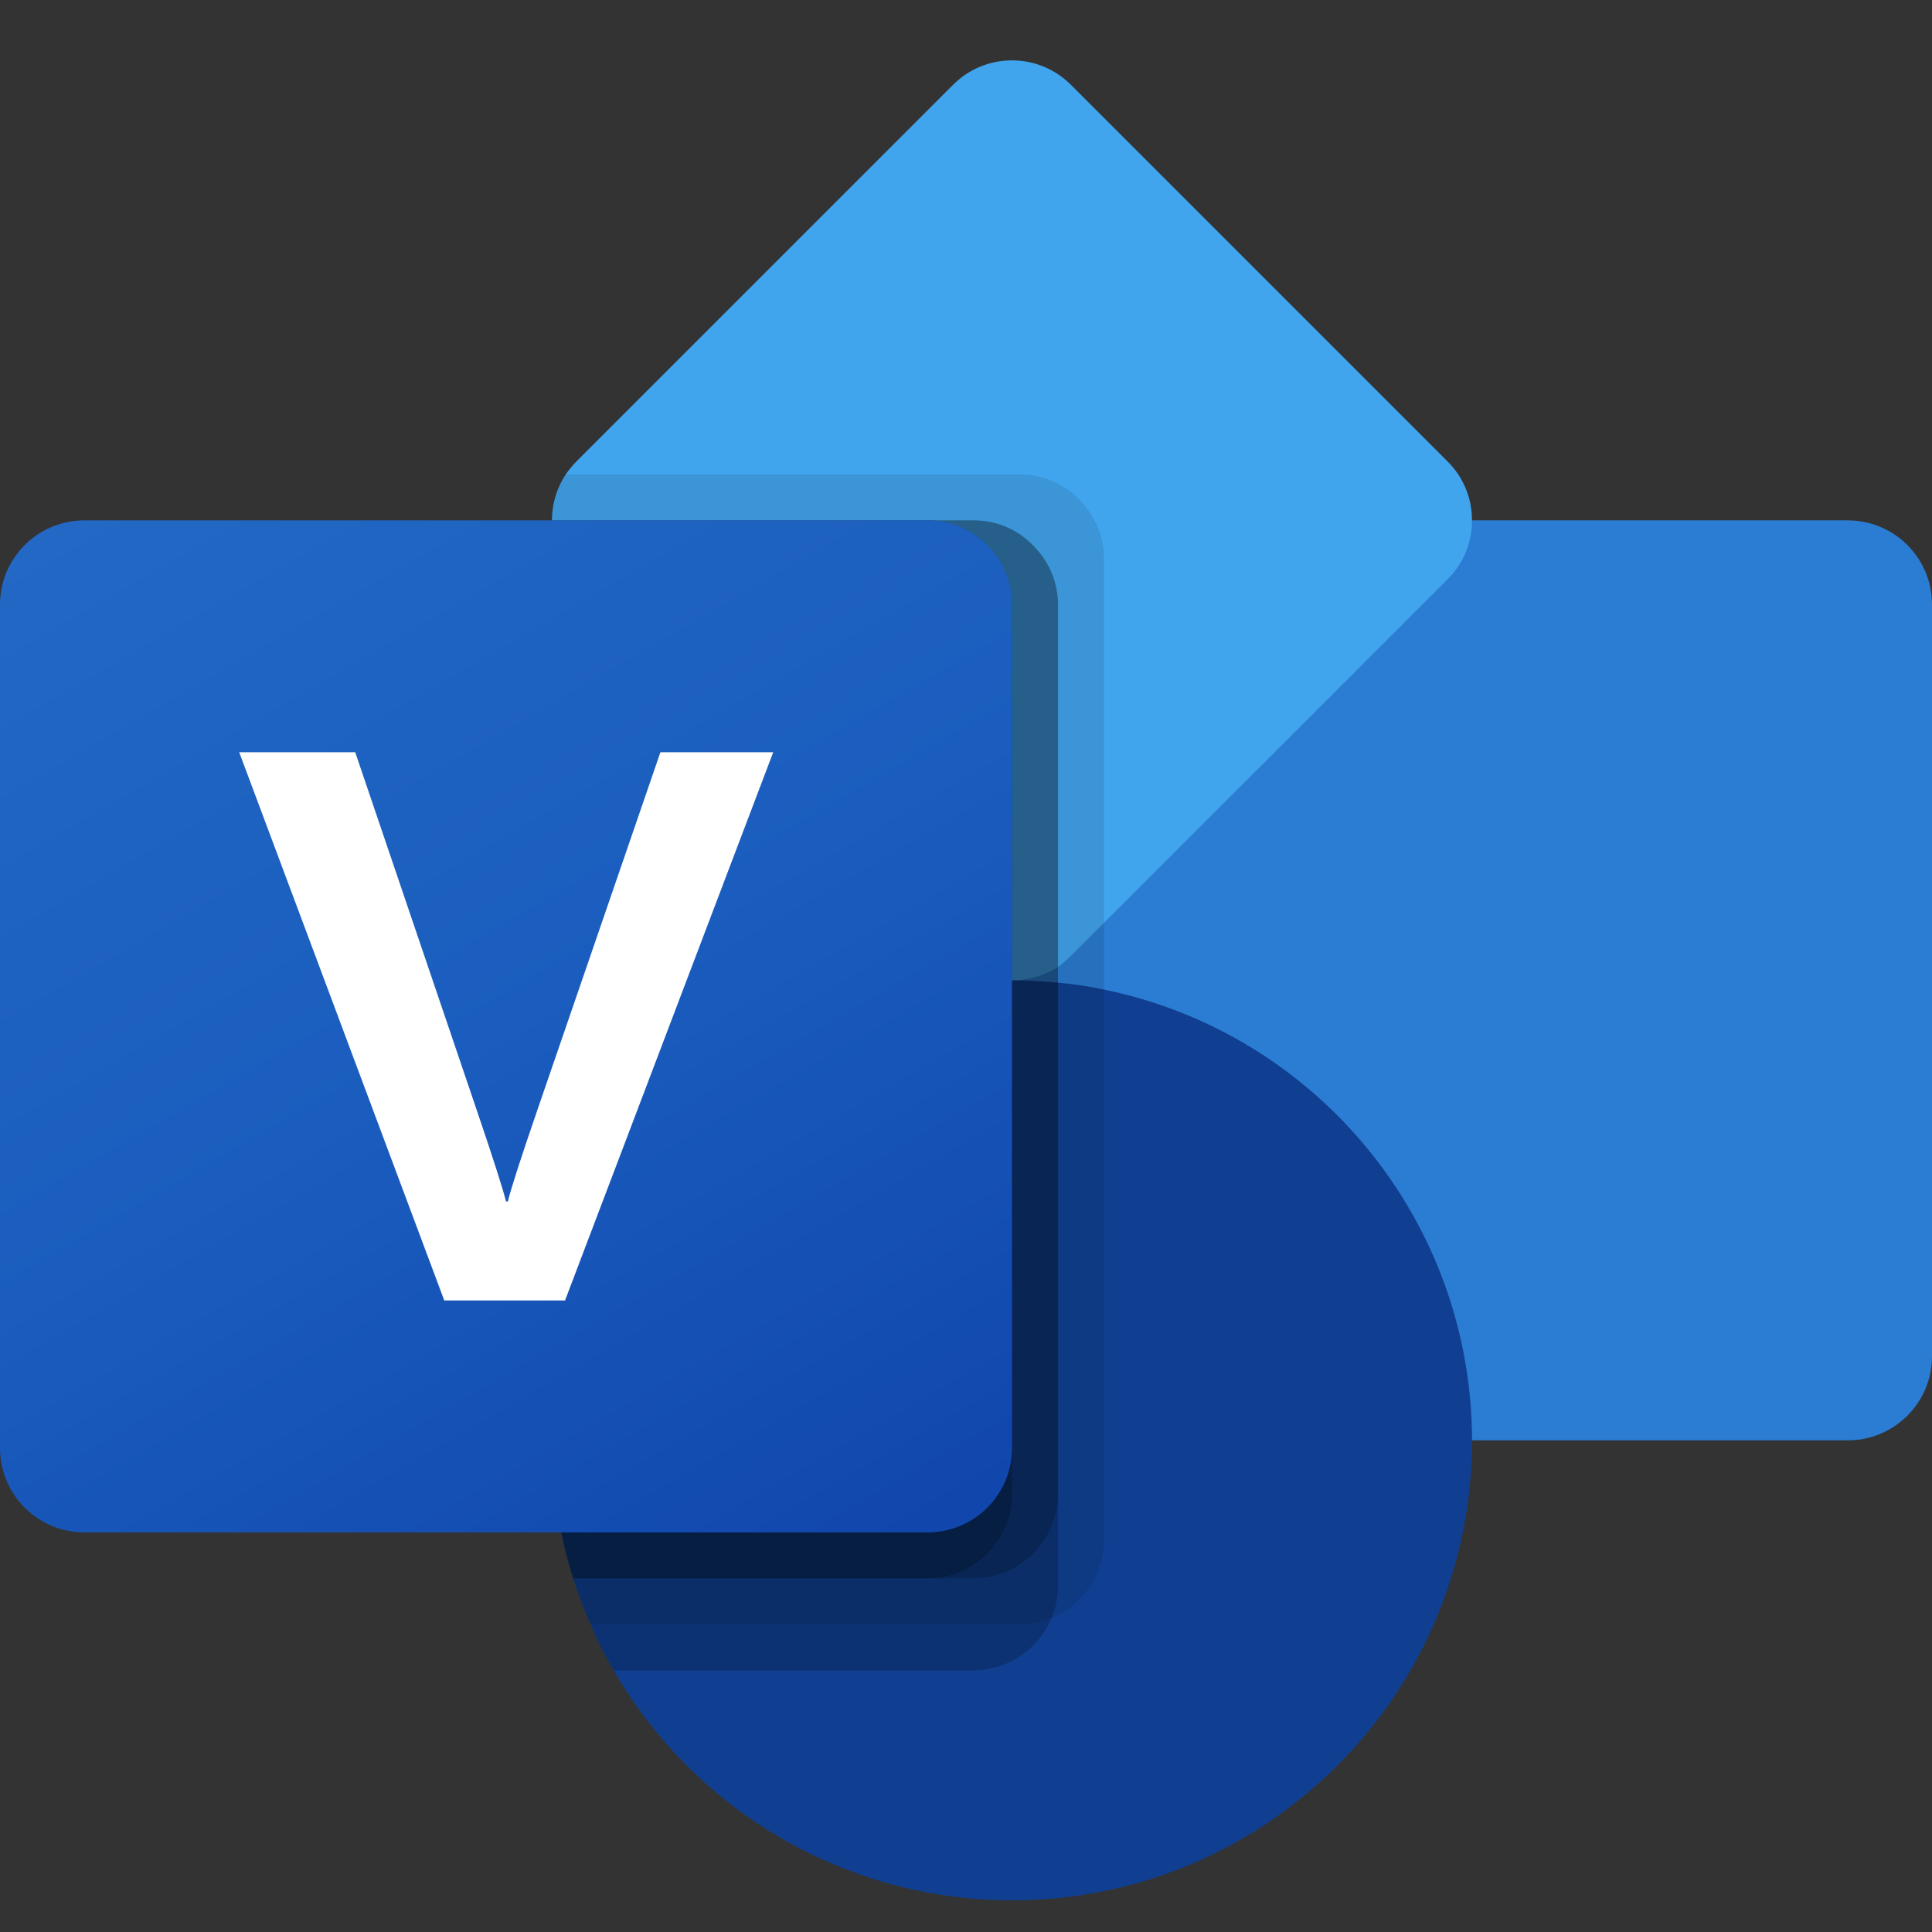 <svg width="64" height="64" viewBox="0 0 64 64" fill="none" xmlns="http://www.w3.org/2000/svg">
<rect x="0" y="0" width="64" height="64" fill="#333333" stroke="none"/>
<g clip-path="url(#clip0_7584_64468)">
<path d="M34.789 17.238H61.211C62.752 17.238 64 18.486 64 20.026V44.925C64 46.465 62.752 47.714 61.211 47.714H34.789C33.248 47.714 32 46.465 32 44.925V20.026C32 18.486 33.248 17.238 34.789 17.238Z" fill="#2B7CD3"/>
<path d="M48.761 17.238C48.765 17.978 48.468 18.687 47.939 19.204L36.571 30.571L35.489 31.653C35.349 31.788 35.202 31.915 35.047 32.034C34.591 32.322 34.063 32.475 33.523 32.476C32.784 32.479 32.075 32.182 31.558 31.653L19.108 19.204C18.169 18.277 18.015 16.815 18.742 15.714C18.851 15.556 18.974 15.409 19.108 15.272L31.558 2.823C32.627 1.737 34.375 1.724 35.46 2.794C35.47 2.803 35.48 2.813 35.489 2.823L47.939 15.272C48.468 15.789 48.765 16.498 48.761 17.238Z" fill="#41A5EE"/>
<path d="M48.763 47.714C48.762 56.13 41.94 62.952 33.524 62.952C28.08 62.951 23.05 60.047 20.328 55.333C20.035 54.846 19.78 54.336 19.566 53.809C19.342 53.314 19.148 52.805 18.987 52.286C16.462 44.258 20.924 35.703 28.952 33.178C30.431 32.713 31.973 32.476 33.524 32.476C34.042 32.476 34.545 32.507 35.048 32.552C35.56 32.596 36.069 32.673 36.572 32.781C43.662 34.238 48.754 40.476 48.763 47.714Z" fill="#103F91"/>
<path opacity="0.1" d="M36.572 18.503V51.021C36.564 52.151 35.88 53.166 34.835 53.596C34.502 53.737 34.145 53.809 33.783 53.81H19.566C19.342 53.314 19.148 52.805 18.987 52.286C16.462 44.258 20.924 35.703 28.952 33.178C30.431 32.713 31.973 32.476 33.524 32.476C32.785 32.479 32.075 32.182 31.559 31.653L19.109 19.204C18.169 18.277 18.016 16.816 18.743 15.714H33.783C34.827 15.721 35.779 16.308 36.252 17.238C36.466 17.625 36.576 18.061 36.572 18.503Z" fill="black"/>
<path opacity="0.2" d="M35.048 20.026V52.544C35.048 52.906 34.976 53.263 34.835 53.596C34.405 54.641 33.389 55.325 32.26 55.333H20.328C20.035 54.846 19.78 54.336 19.566 53.809C19.342 53.314 19.148 52.805 18.987 52.285C16.462 44.257 20.924 35.703 28.952 33.178C30.431 32.712 31.973 32.476 33.524 32.476C32.785 32.479 32.075 32.182 31.559 31.653L19.109 19.203C18.58 18.687 18.283 17.977 18.286 17.238H32.26C33.032 17.235 33.77 17.562 34.286 18.137C34.773 18.645 35.046 19.322 35.048 20.026Z" fill="black"/>
<path opacity="0.2" d="M35.048 20.026V49.497C35.037 51.032 33.795 52.274 32.26 52.285H18.987C16.462 44.257 20.924 35.703 28.952 33.178C30.431 32.712 31.973 32.476 33.524 32.476C32.785 32.479 32.075 32.182 31.559 31.653L19.109 19.203C18.58 18.687 18.283 17.977 18.286 17.238H32.26C33.032 17.235 33.77 17.562 34.286 18.137C34.773 18.645 35.046 19.322 35.048 20.026Z" fill="black"/>
<path opacity="0.2" d="M33.523 20.026V32.476C32.784 32.479 32.074 32.182 31.558 31.653L19.108 19.203C18.579 18.687 18.282 17.977 18.285 17.238H30.735C32.272 17.244 33.517 18.489 33.523 20.026Z" fill="black"/>
<path opacity="0.2" d="M33.524 32.476V49.497C33.513 51.032 32.271 52.274 30.736 52.286H18.987C16.462 44.258 20.924 35.703 28.952 33.178C30.431 32.713 31.973 32.476 33.524 32.476Z" fill="black"/>
<path d="M2.793 17.238H30.731C32.273 17.238 33.524 18.488 33.524 20.031V47.968C33.524 49.511 32.273 50.762 30.731 50.762H2.793C1.251 50.762 0 49.511 0 47.968V20.031C0 18.488 1.251 17.238 2.793 17.238Z" fill="url(#paint0_linear_7584_64468)"/>
<path d="M15.848 36.938C16.361 38.449 16.665 39.403 16.762 39.799H16.824C16.917 39.403 17.247 38.382 17.813 36.735L21.877 24.919H25.614L18.718 43.079H14.717L7.924 24.919H11.767L15.848 36.938Z" fill="white"/>
</g>
<defs>
<linearGradient id="paint0_linear_7584_64468" x1="5.824" y1="15.055" x2="27.7" y2="52.944" gradientUnits="userSpaceOnUse">
<stop stop-color="#2368C4"/>
<stop offset="0.5" stop-color="#1A5DBE"/>
<stop offset="1" stop-color="#1146AC"/>
</linearGradient>
<clipPath id="clip0_7584_64468">
<rect width="64" height="60.952" fill="white" transform="translate(0 2)"/>
</clipPath>
</defs>
</svg>
